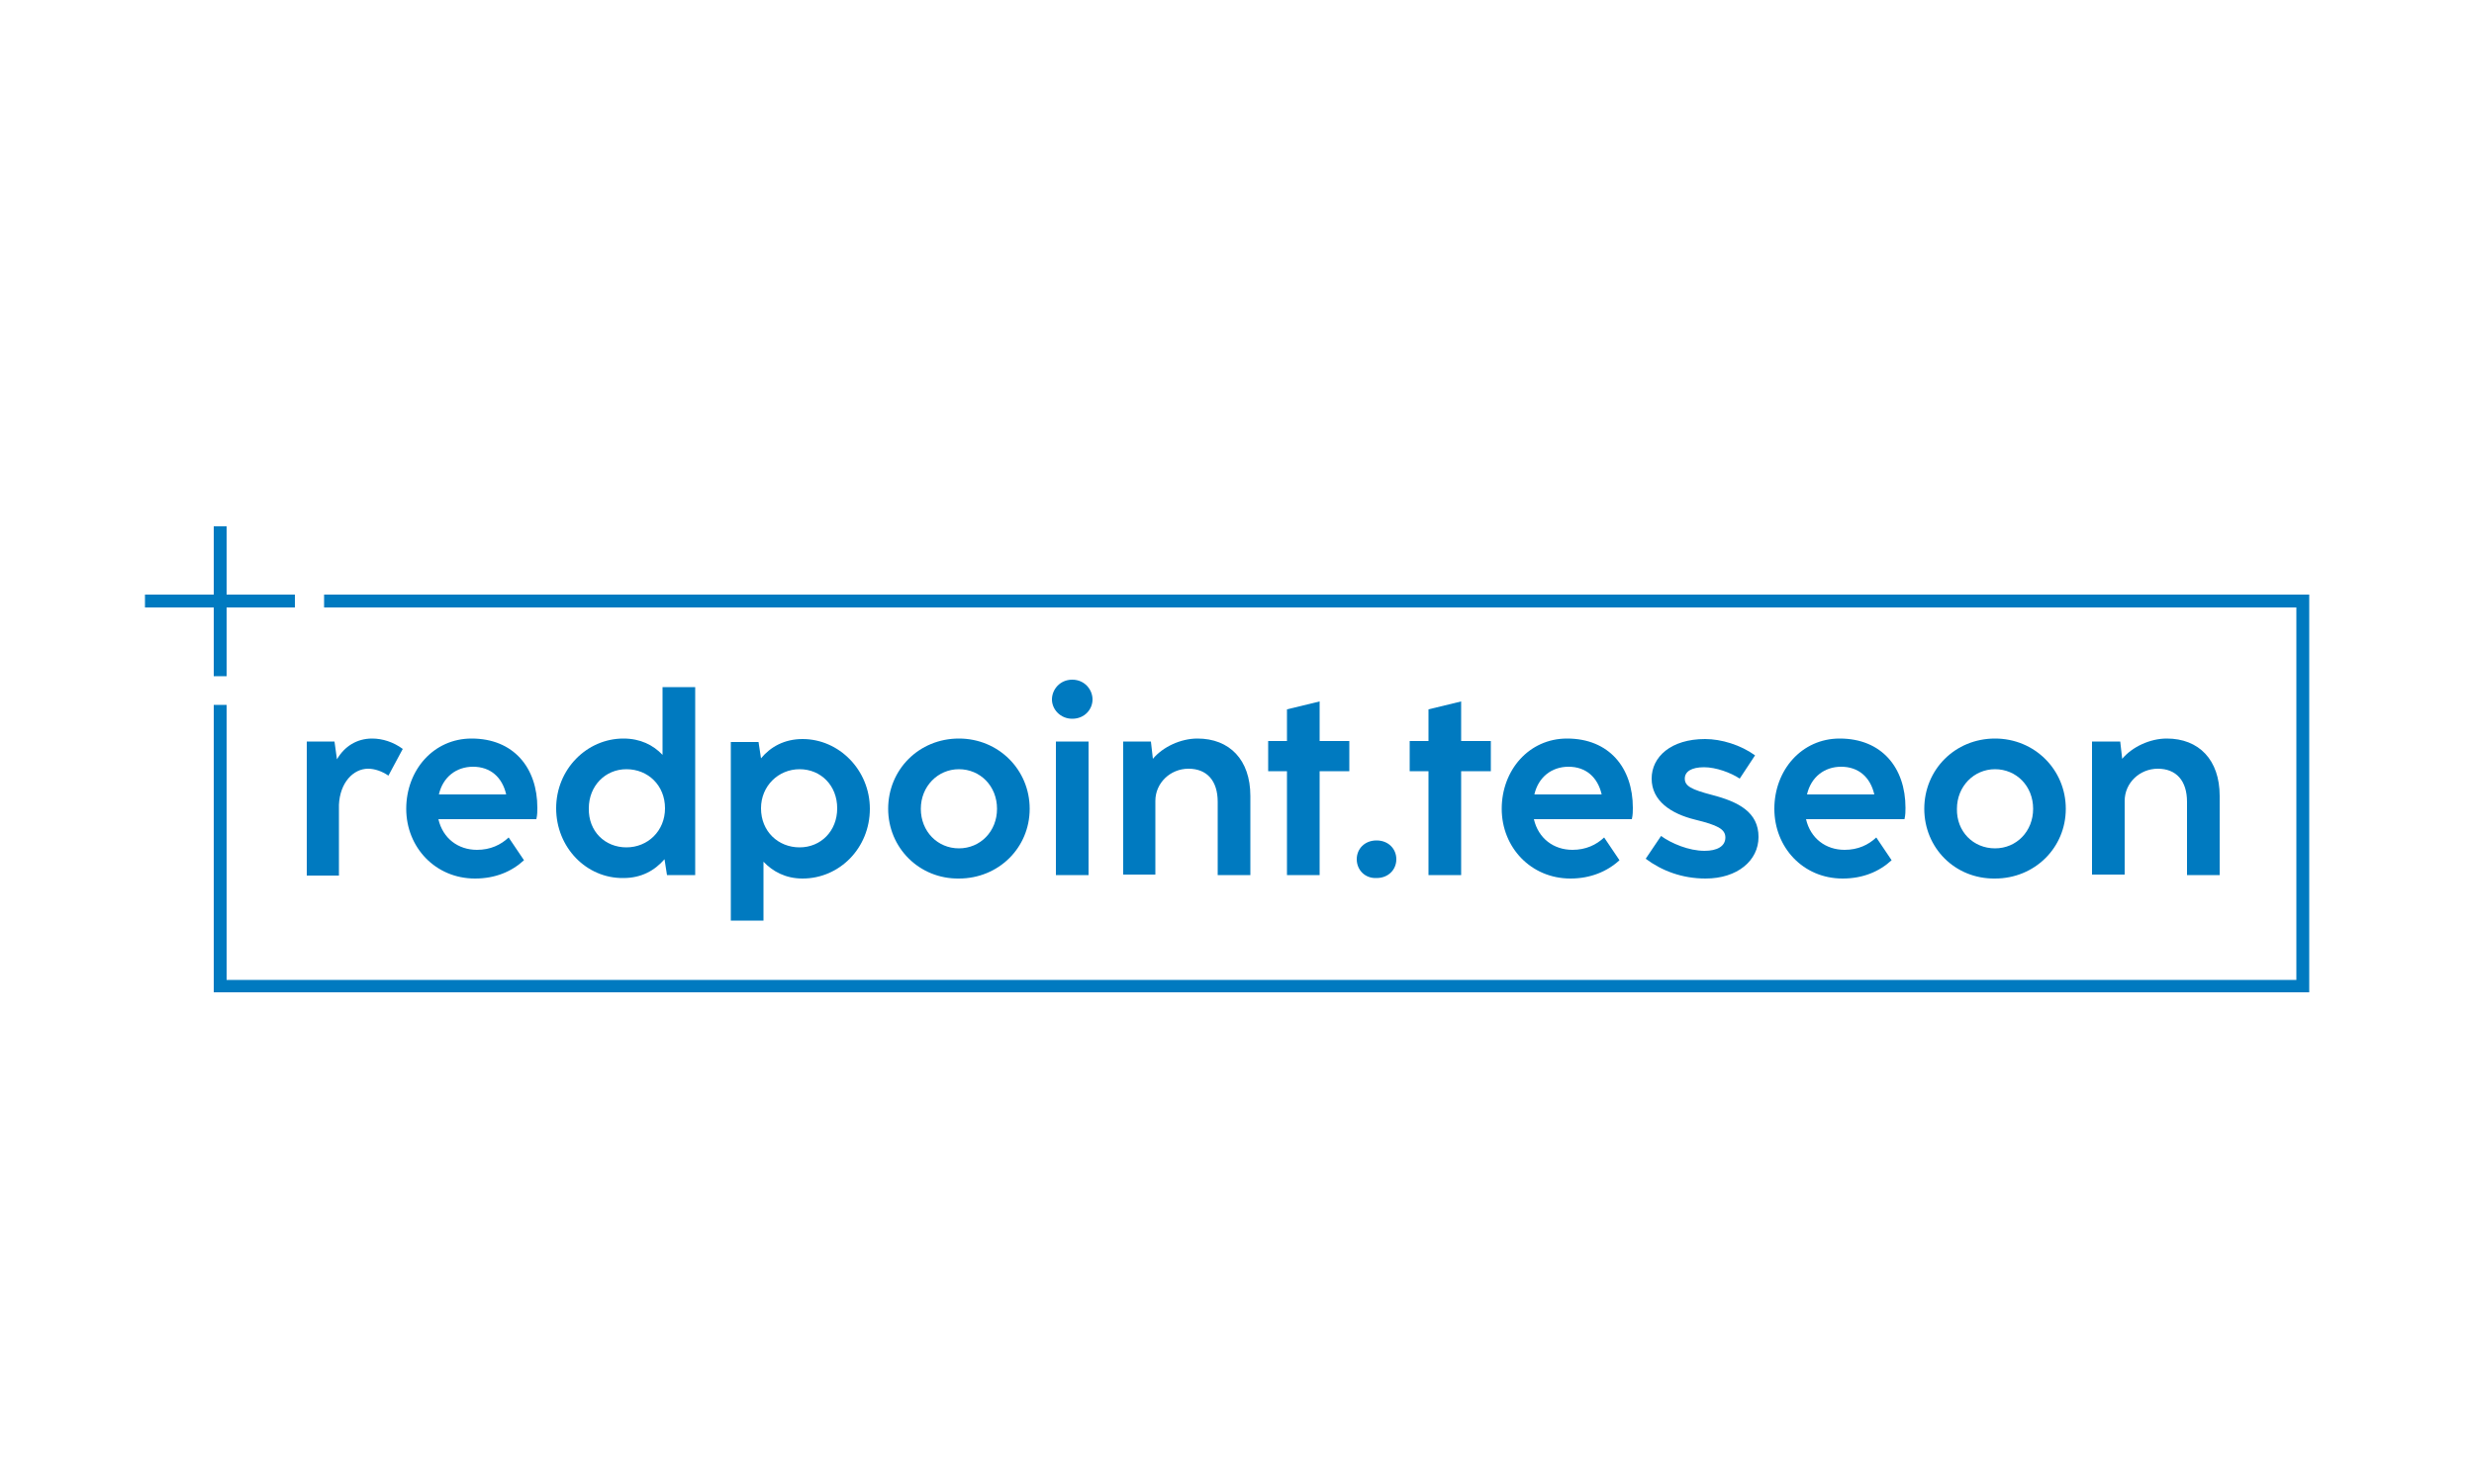 <?xml version="1.0" encoding="UTF-8"?> <svg xmlns="http://www.w3.org/2000/svg" xmlns:xlink="http://www.w3.org/1999/xlink" version="1.1" id="Ebene_1" x="0px" y="0px" width="500px" height="300px" viewBox="0 0 500 300" style="enable-background:new 0 0 500 300;" xml:space="preserve"> <style type="text/css"> .st0{fill:#007AC0;} </style> <g> <polygon class="st0" points="466.7,200.6 43.2,200.6 43.2,142.5 45.8,142.5 45.8,198.1 464.1,198.1 464.1,122.8 65.5,122.8 65.5,120.2 466.7,120.2 "></polygon> <g> <path class="st0" d="M62,149.9h5.6l0.5,3.6c1.5-2.6,4-4.2,7.1-4.2c2.1,0,4.3,0.7,6.2,2.1l-2.9,5.4c-1.3-0.9-2.8-1.4-4.1-1.4 c-3,0-5.7,2.8-5.9,7.3v14.3H62V149.9z"></path> <path class="st0" d="M82.1,163.5c0-7.8,5.5-14.2,13.2-14.2c8.5,0,13.3,5.9,13.3,14c0,0.7,0,1.4-0.2,2.3H88.6 c0.9,3.9,4,6.2,7.8,6.2c2.7,0,4.8-1,6.4-2.5l3.1,4.6c-2.5,2.3-5.8,3.7-9.9,3.7C88,177.6,82.1,171.3,82.1,163.5z M102.3,160.6 c-0.8-3.5-3.2-5.6-6.7-5.6c-3.4,0-6.1,2.1-6.9,5.6H102.3z"></path> <path class="st0" d="M112.4,163.4c0-7.9,6.2-14.1,13.6-14.1c3.4,0,6,1.3,7.9,3.3v-13.7h6.6v22.3l0,0v15.7h-5.7l-0.5-3.2 c-2,2.3-4.7,3.8-8.3,3.8C118.5,177.6,112.4,171.3,112.4,163.4z M126.6,171.3c4.3,0,7.8-3.3,7.8-7.9c0-4.6-3.4-7.9-7.8-7.9 c-4.3,0-7.6,3.4-7.6,7.9C118.9,168.1,122.3,171.3,126.6,171.3z"></path> <path class="st0" d="M154.3,174.2v11.9h-6.6v-9.1h0v-15.7l0,0v-11.3h5.6l0.5,3.3c1.9-2.3,4.7-3.9,8.4-3.9 c7.4,0,13.6,6.3,13.6,14.1c0,7.9-6.1,14.1-13.6,14.1C158.8,177.6,156.2,176.2,154.3,174.2z M161.6,171.3c4.3,0,7.6-3.3,7.6-7.9 c0-4.6-3.3-7.9-7.6-7.9c-4.3,0-7.8,3.4-7.8,7.9C153.8,168.1,157.3,171.3,161.6,171.3z"></path> <path class="st0" d="M179.5,163.5c0-7.9,6.2-14.2,14.3-14.2c8,0,14.3,6.3,14.3,14.2c0,7.9-6.3,14.1-14.3,14.1 C185.8,177.7,179.5,171.4,179.5,163.5z M193.8,171.5c4.3,0,7.7-3.4,7.7-8c0-4.6-3.4-8-7.7-8c-4.3,0-7.7,3.5-7.7,8 C186.1,168.1,189.5,171.5,193.8,171.5z"></path> <path class="st0" d="M216.7,137.4c2.5,0,4.1,2,4.1,4c0,2-1.6,3.9-4.1,3.9c-2.4,0-4.1-1.9-4.1-3.9 C212.6,139.4,214.2,137.4,216.7,137.4z M213.4,149.9h6.6v27h-6.6V149.9z"></path> <path class="st0" d="M227,149.9h5.6l0.4,3.5c2-2.4,5.6-4.1,9-4.1c6.5,0,10.7,4.3,10.7,11.6v16h-6.6v-14.8c0-4.3-2.2-6.7-5.9-6.7 c-3.7,0-6.7,2.9-6.7,6.5l0-0.2v15.1H227V149.9z"></path> <path class="st0" d="M260.2,155.9h-3.9v-6.1h3.8v-6.4l6.6-1.6v8h6v6.1h-6v21h-6.6V155.9z"></path> <path class="st0" d="M274.2,173.7c0-2.1,1.6-3.8,4-3.8c2.4,0,4,1.7,4,3.8c0,2.1-1.6,3.8-4,3.8 C275.8,177.6,274.2,175.8,274.2,173.7z"></path> <path class="st0" d="M288.8,155.9h-3.9v-6.1h3.8v-6.4l6.6-1.6v8h6v6.1h-6v21h-6.6V155.9z"></path> <path class="st0" d="M303.5,163.5c0-7.8,5.5-14.2,13.2-14.2c8.5,0,13.3,5.9,13.3,14c0,0.7,0,1.4-0.2,2.3H310 c0.9,3.9,4,6.2,7.8,6.2c2.7,0,4.8-1,6.4-2.5l3.1,4.6c-2.5,2.3-5.9,3.7-9.9,3.7C309.4,177.6,303.5,171.3,303.5,163.5z M323.7,160.6 c-0.8-3.5-3.2-5.6-6.7-5.6c-3.4,0-6.1,2.1-6.9,5.6H323.7z"></path> <path class="st0" d="M332.6,173.6l3.1-4.6c2.1,1.5,5.6,3,8.8,3c2.5,0,4.2-0.9,4.2-2.7c0-1.7-1.6-2.5-6.1-3.6 c-4.9-1.2-8.8-3.8-8.8-8.3c0-4.4,3.9-8,10.8-8c3.3,0,7.2,1.2,10.1,3.3l-3.1,4.7c-1.8-1.2-4.8-2.3-7.2-2.3c-2.6,0-3.9,0.9-3.9,2.3 c0,1.5,1.3,2.2,5.5,3.3c5.4,1.4,9.4,3.5,9.4,8.5c0,4.8-4.3,8.4-10.7,8.4C339.9,177.6,335.8,176,332.6,173.6z"></path> <path class="st0" d="M358.6,163.5c0-7.8,5.5-14.2,13.2-14.2c8.5,0,13.3,5.9,13.3,14c0,0.7,0,1.4-0.2,2.3h-19.9 c0.9,3.9,4,6.2,7.8,6.2c2.7,0,4.8-1,6.4-2.5l3.1,4.6c-2.5,2.3-5.8,3.7-9.9,3.7C364.4,177.6,358.6,171.3,358.6,163.5z M378.8,160.6 c-0.8-3.5-3.2-5.6-6.7-5.6c-3.4,0-6.1,2.1-6.9,5.6H378.8z"></path> <path class="st0" d="M388.9,163.5c0-7.9,6.2-14.2,14.3-14.2c8,0,14.3,6.3,14.3,14.2c0,7.9-6.3,14.1-14.3,14.1 C395.1,177.7,388.9,171.4,388.9,163.5z M403.2,171.5c4.3,0,7.7-3.4,7.7-8c0-4.6-3.4-8-7.7-8c-4.3,0-7.7,3.5-7.7,8 C395.4,168.1,398.8,171.5,403.2,171.5z"></path> <path class="st0" d="M422.9,149.9h5.6l0.4,3.5c2-2.4,5.6-4.1,9-4.1c6.5,0,10.7,4.3,10.7,11.6v16H442v-14.8c0-4.3-2.2-6.7-5.9-6.7 c-3.7,0-6.7,2.9-6.7,6.5l0-0.2v15.1h-6.6V149.9z"></path> </g> <rect x="29.3" y="120.2" class="st0" width="30.3" height="2.6"></rect> <rect x="43.2" y="106.4" class="st0" width="2.6" height="30.3"></rect> </g> </svg> 